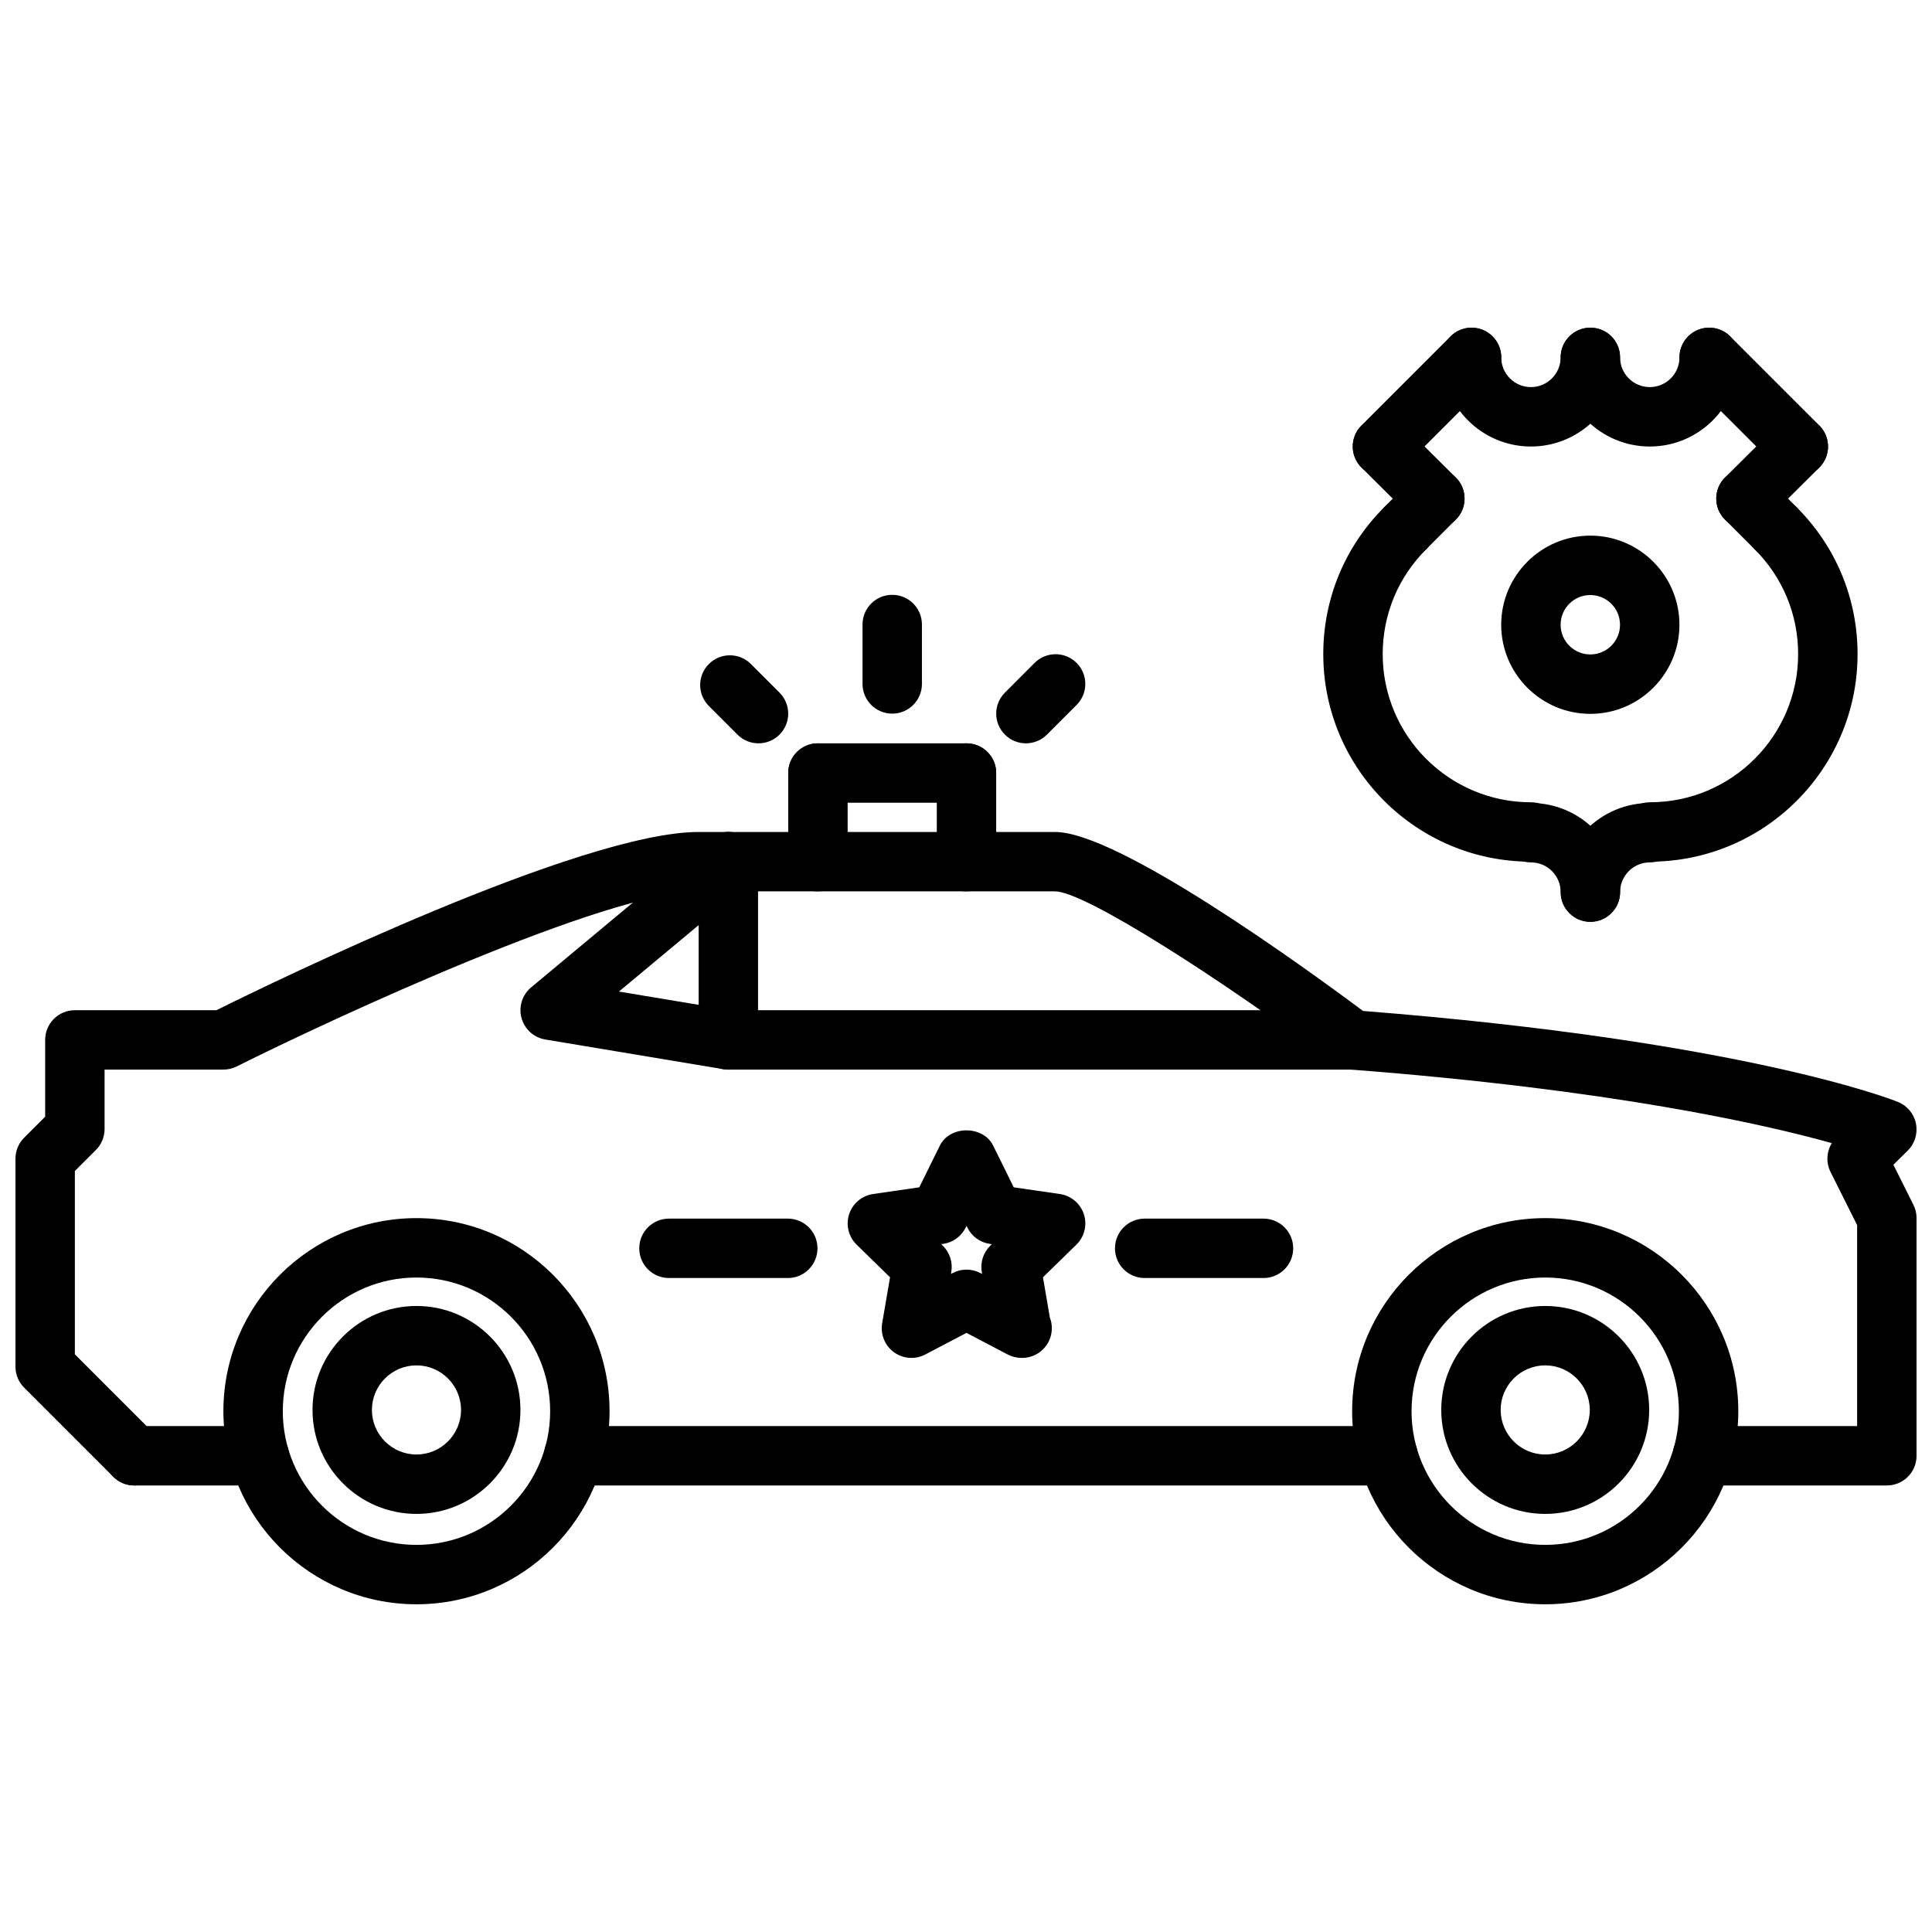<?xml version="1.0" encoding="UTF-8"?>
<!-- The Best Svg Icon site in the world: iconSvg.co, Visit us! https://iconsvg.co -->
<svg width="800px" height="800px" version="1.1" viewBox="144 144 512 512" xmlns="http://www.w3.org/2000/svg">
 <defs>
  <clipPath id="a">
   <path d="m148.09 364h503.81v174h-503.81z"/>
  </clipPath>
 </defs>
 <path d="m553.5 545.2c-15.191 0-27.551-12.359-27.551-27.551 0-15.191 12.359-27.551 27.551-27.551s27.551 12.359 27.551 27.551c0 15.191-12.359 27.551-27.551 27.551zm0-39.363c-6.512 0-11.809 5.297-11.809 11.809s5.297 11.809 11.809 11.809c6.512 0 11.809-5.297 11.809-11.809 0-6.508-5.301-11.809-11.809-11.809z"/>
 <path d="m553.5 569.15c-28.215 0-51.168-22.953-51.168-51.168s22.953-51.168 51.168-51.168 51.168 22.953 51.168 51.168-22.957 51.168-51.168 51.168zm0-86.594c-19.531 0-35.426 15.895-35.426 35.426s15.895 35.426 35.426 35.426 35.426-15.895 35.426-35.426c-0.004-19.531-15.895-35.426-35.426-35.426z"/>
 <path d="m254.37 545.2c-15.191 0-27.551-12.359-27.551-27.551 0-15.191 12.359-27.551 27.551-27.551 15.191 0 27.551 12.359 27.551 27.551 0 15.191-12.359 27.551-27.551 27.551zm0-39.363c-6.512 0-11.809 5.297-11.809 11.809s5.297 11.809 11.809 11.809c6.512 0 11.809-5.297 11.809-11.809 0-6.508-5.301-11.809-11.809-11.809z"/>
 <path d="m254.37 569.15c-28.215 0-51.168-22.953-51.168-51.168s22.953-51.168 51.168-51.168c28.215 0 51.168 22.953 51.168 51.168s-22.957 51.168-51.168 51.168zm0-86.594c-19.531 0-35.426 15.895-35.426 35.426s15.895 35.426 35.426 35.426 35.426-15.895 35.426-35.426c-0.004-19.531-15.895-35.426-35.426-35.426z"/>
 <g clip-path="url(#a)">
  <path d="m644.03 537.66h-48.871c-4.352 0-7.871-3.519-7.871-7.871 0-4.352 3.519-7.871 7.871-7.871h41v-53.246l-7.047-14.082c-1.234-2.473-1.07-5.367 0.34-7.644-18.105-5.07-58.34-14.184-127.73-19.516-1.488-0.117-2.922-0.652-4.109-1.551-29.402-22.051-66.156-45.656-73.996-45.656l-94.469-0.004c-24.293 0-96.613 33.496-122.43 46.406-1.086 0.543-2.297 0.828-3.516 0.828h-31.488v15.742c0 2.094-0.828 4.094-2.305 5.566l-5.57 5.566v48.586l21.309 21.309c3.078 3.078 3.078 8.055 0 11.133s-8.055 3.078-11.133 0l-23.617-23.617c-1.473-1.473-2.301-3.473-2.301-5.566v-55.105c0-2.094 0.828-4.094 2.305-5.566l5.566-5.562v-20.355c0-4.352 3.519-7.871 7.871-7.871h37.512c15.508-7.691 96.777-47.23 127.8-47.23h94.465c16.414 0 64.449 34.645 81.602 47.43 100.69 7.934 140.11 23.449 141.76 24.113 2.465 0.992 4.258 3.156 4.769 5.754 0.52 2.606-0.309 5.297-2.195 7.156l-3.785 3.738 5.312 10.629c0.547 1.086 0.828 2.293 0.828 3.512v62.977c0 4.352-3.519 7.871-7.871 7.871z"/>
 </g>
 <path d="m511.84 537.66h-215.82c-4.352 0-7.871-3.519-7.871-7.871 0-4.352 3.519-7.871 7.871-7.871h215.82c4.352 0 7.871 3.519 7.871 7.871 0 4.352-3.516 7.871-7.871 7.871z"/>
 <path d="m502.34 427.46h-165.31c-0.434 0-0.867-0.039-1.289-0.109l-47.23-7.871c-3.039-0.504-5.504-2.738-6.305-5.707-0.812-2.969 0.188-6.133 2.551-8.109l47.23-39.359c3.352-2.785 8.312-2.332 11.09 1.008 2.785 3.344 2.332 8.312-1.008 11.09l-34.047 28.371 29.66 4.945 164.66-0.004c4.352 0 7.871 3.519 7.871 7.871 0 4.356-3.519 7.875-7.871 7.875z"/>
 <path d="m212.71 537.66h-33.125c-4.352 0-7.871-3.519-7.871-7.871 0-4.352 3.519-7.871 7.871-7.871h33.125c4.352 0 7.871 3.519 7.871 7.871 0 4.352-3.516 7.871-7.871 7.871z"/>
 <path d="m337.02 427.46c-4.352 0-7.871-3.519-7.871-7.871v-47.23c0-4.352 3.519-7.871 7.871-7.871 4.352 0 7.871 3.519 7.871 7.871v47.23c0 4.352-3.519 7.871-7.871 7.871z"/>
 <path d="m414.72 503.86c-1.25 0-2.504-0.301-3.66-0.898l-10.934-5.738-10.926 5.738c-2.644 1.387-5.856 1.156-8.289-0.605-2.426-1.762-3.637-4.746-3.125-7.699l2.086-12.164-8.855-8.645c-2.141-2.094-2.914-5.219-1.992-8.07 0.93-2.844 3.394-4.922 6.359-5.352l12.234-1.777 5.457-11.059c2.644-5.383 11.469-5.383 14.113 0l5.465 11.059 12.227 1.777c2.969 0.434 5.422 2.504 6.359 5.352 0.922 2.852 0.156 5.977-1.992 8.07l-8.848 8.645 1.82 10.652c0.348 0.883 0.527 1.836 0.527 2.844 0 4.352-3.519 7.871-7.871 7.871-0.039 0.008-0.102 0.008-0.156 0zm-14.586-23.398c1.25 0 2.512 0.301 3.66 0.898l0.488 0.25-0.102-0.523c-0.441-2.551 0.41-5.148 2.258-6.965l0.402-0.395-0.543-0.09c-2.566-0.371-4.777-1.977-5.926-4.305l-0.234-0.473-0.227 0.473c-1.148 2.32-3.363 3.938-5.926 4.305l-0.543 0.086 0.402 0.395c1.852 1.801 2.699 4.418 2.258 6.965l-0.086 0.527 0.473-0.25c1.125-0.598 2.383-0.898 3.644-0.898z"/>
 <path d="m478.84 482.69h-31.488c-4.352 0-7.871-3.519-7.871-7.871 0-4.352 3.519-7.871 7.871-7.871h31.488c4.352 0 7.871 3.519 7.871 7.871 0 4.352-3.523 7.871-7.871 7.871z"/>
 <path d="m352.77 482.69h-31.488c-4.352 0-7.871-3.519-7.871-7.871 0-4.352 3.519-7.871 7.871-7.871h31.488c4.352 0 7.871 3.519 7.871 7.871 0 4.352-3.516 7.871-7.871 7.871z"/>
 <path d="m360.76 380.22c-4.352 0-7.871-3.519-7.871-7.871v-23.488c0-4.352 3.519-7.871 7.871-7.871 4.352 0 7.871 3.519 7.871 7.871v23.488c0 4.356-3.527 7.871-7.871 7.871z"/>
 <path d="m400.13 356.73h-39.375c-4.352 0-7.871-3.519-7.871-7.871 0-4.352 3.519-7.871 7.871-7.871h39.375c4.352 0 7.871 3.519 7.871 7.871 0 4.352-3.527 7.871-7.871 7.871z"/>
 <path d="m400.13 380.22c-4.352 0-7.871-3.519-7.871-7.871v-23.488c0-4.352 3.519-7.871 7.871-7.871 4.352 0 7.871 3.519 7.871 7.871v23.488c0 4.356-3.527 7.871-7.871 7.871z"/>
 <path d="m380.45 333.12c-4.352 0-7.871-3.519-7.871-7.871v-15.742c0-4.352 3.519-7.871 7.871-7.871 4.352 0 7.871 3.519 7.871 7.871v15.742c0 4.352-3.527 7.871-7.871 7.871z"/>
 <path d="m415.88 340.99c-2.016 0-4.031-0.77-5.566-2.305-3.078-3.07-3.078-8.055 0-11.133l7.863-7.871c3.078-3.078 8.055-3.078 11.133 0 3.078 3.07 3.078 8.055 0 11.133l-7.863 7.871c-1.543 1.535-3.559 2.305-5.566 2.305z"/>
 <path d="m345.01 340.99c-2.016 0-4.031-0.77-5.566-2.305l-7.582-7.582c-3.078-3.078-3.078-8.055 0-11.133s8.055-3.078 11.133 0l7.582 7.582c3.078 3.078 3.078 8.055 0 11.133-1.543 1.535-3.551 2.305-5.566 2.305z"/>
 <path d="m549.71 262.33c-13.012 0-23.609-10.598-23.609-23.617 0-4.352 3.519-7.871 7.871-7.871 4.352 0 7.871 3.519 7.871 7.871 0 4.344 3.527 7.871 7.863 7.871 4.344 0 7.879-3.527 7.879-7.871 0-4.352 3.519-7.871 7.871-7.871 4.352 0 7.871 3.519 7.871 7.871 0.008 13.023-10.594 23.617-23.617 23.617z"/>
 <path d="m581.21 262.33c-13.02 0-23.617-10.598-23.617-23.617 0-4.352 3.519-7.871 7.871-7.871 4.352 0 7.871 3.519 7.871 7.871 0 4.344 3.527 7.871 7.871 7.871s7.871-3.527 7.871-7.871c0-4.352 3.519-7.871 7.871-7.871 4.352 0 7.871 3.519 7.871 7.871 0.008 13.023-10.586 23.617-23.609 23.617z"/>
 <path d="m620.57 270.2c-2.016 0-4.031-0.77-5.566-2.305l-23.617-23.617c-3.078-3.078-3.078-8.055 0-11.133 3.078-3.078 8.055-3.078 11.133 0l23.617 23.617c3.078 3.078 3.078 8.055 0 11.133-1.547 1.535-3.562 2.305-5.566 2.305z"/>
 <path d="m510.36 270.2c-2.016 0-4.031-0.77-5.566-2.305-3.078-3.078-3.078-8.055 0-11.133l23.617-23.617c3.078-3.078 8.055-3.078 11.133 0 3.078 3.078 3.078 8.055 0 11.133l-23.617 23.617c-1.543 1.535-3.559 2.305-5.566 2.305z"/>
 <path d="m606.7 284c-2.023 0-4.047-0.781-5.582-2.32-3.07-3.086-3.055-8.062 0.031-11.133l13.871-13.793c3.086-3.078 8.062-3.055 11.133 0.031s3.055 8.062-0.031 11.133l-13.871 13.793c-1.535 1.527-3.543 2.289-5.551 2.289z"/>
 <path d="m565.47 388.29c-4.352 0-7.871-3.519-7.871-7.871 0-13.02 10.598-23.617 23.617-23.617 4.352 0 7.871 3.519 7.871 7.871 0 4.352-3.519 7.871-7.871 7.871-4.344 0-7.871 3.527-7.871 7.871-0.004 4.348-3.531 7.875-7.875 7.875z"/>
 <path d="m565.47 388.29c-4.352 0-7.871-3.519-7.871-7.871 0-4.344-3.527-7.871-7.871-7.871-4.352 0-7.871-3.519-7.871-7.871s3.519-7.871 7.871-7.871c13.02 0 23.617 10.598 23.617 23.617-0.004 4.34-3.531 7.867-7.875 7.867z"/>
 <path d="m581.26 372.35c-4.352 0-7.871-3.519-7.871-7.871 0-4.352 3.519-7.871 7.871-7.871 21.656 0 39.266-17.609 39.266-39.266 0-10.492-4.094-20.348-11.508-27.758-3.086-3.078-3.086-8.055-0.016-11.133 3.078-3.094 8.07-3.078 11.133-0.016 10.406 10.383 16.137 24.199 16.137 38.902 0.008 30.34-24.672 55.012-55.012 55.012z"/>
 <path d="m524.25 284c-2.008 0-4.016-0.762-5.551-2.289l-13.871-13.793c-3.086-3.07-3.102-8.047-0.031-11.133 3.07-3.078 8.047-3.102 11.133-0.031l13.871 13.793c3.086 3.07 3.102 8.047 0.031 11.133-1.535 1.543-3.559 2.32-5.582 2.32z"/>
 <path d="m549.69 372.35c-30.34 0-55.008-24.68-55.008-55.008 0-14.703 5.731-28.52 16.137-38.902 3.062-3.062 8.055-3.078 11.133 0.016 3.07 3.078 3.07 8.055-0.016 11.133-7.414 7.406-11.508 17.262-11.508 27.758 0 21.656 17.609 39.266 39.266 39.266 4.352 0 7.871 3.519 7.871 7.871 0 4.348-3.527 7.867-7.875 7.867z"/>
 <path d="m614.58 291.88c-2.016 0-4.031-0.77-5.566-2.305l-7.879-7.887c-3.078-3.078-3.078-8.062 0-11.133 3.078-3.078 8.055-3.078 11.133 0l7.879 7.887c3.078 3.078 3.078 8.062 0 11.133-1.535 1.535-3.551 2.305-5.566 2.305z"/>
 <path d="m516.37 291.88c-2.016 0-4.031-0.77-5.566-2.305-3.078-3.07-3.078-8.055 0-11.133l7.879-7.887c3.078-3.078 8.055-3.078 11.133 0 3.078 3.07 3.078 8.055 0 11.133l-7.879 7.887c-1.535 1.535-3.551 2.305-5.566 2.305z"/>
 <path d="m565.45 333.18c-13.02 0-23.617-10.598-23.617-23.617s10.598-23.617 23.617-23.617c13.02 0 23.617 10.598 23.617 23.617 0 13.023-10.598 23.617-23.617 23.617zm0-31.488c-4.344 0-7.871 3.527-7.871 7.871s3.527 7.871 7.871 7.871 7.871-3.527 7.871-7.871-3.535-7.871-7.871-7.871z"/>
</svg>